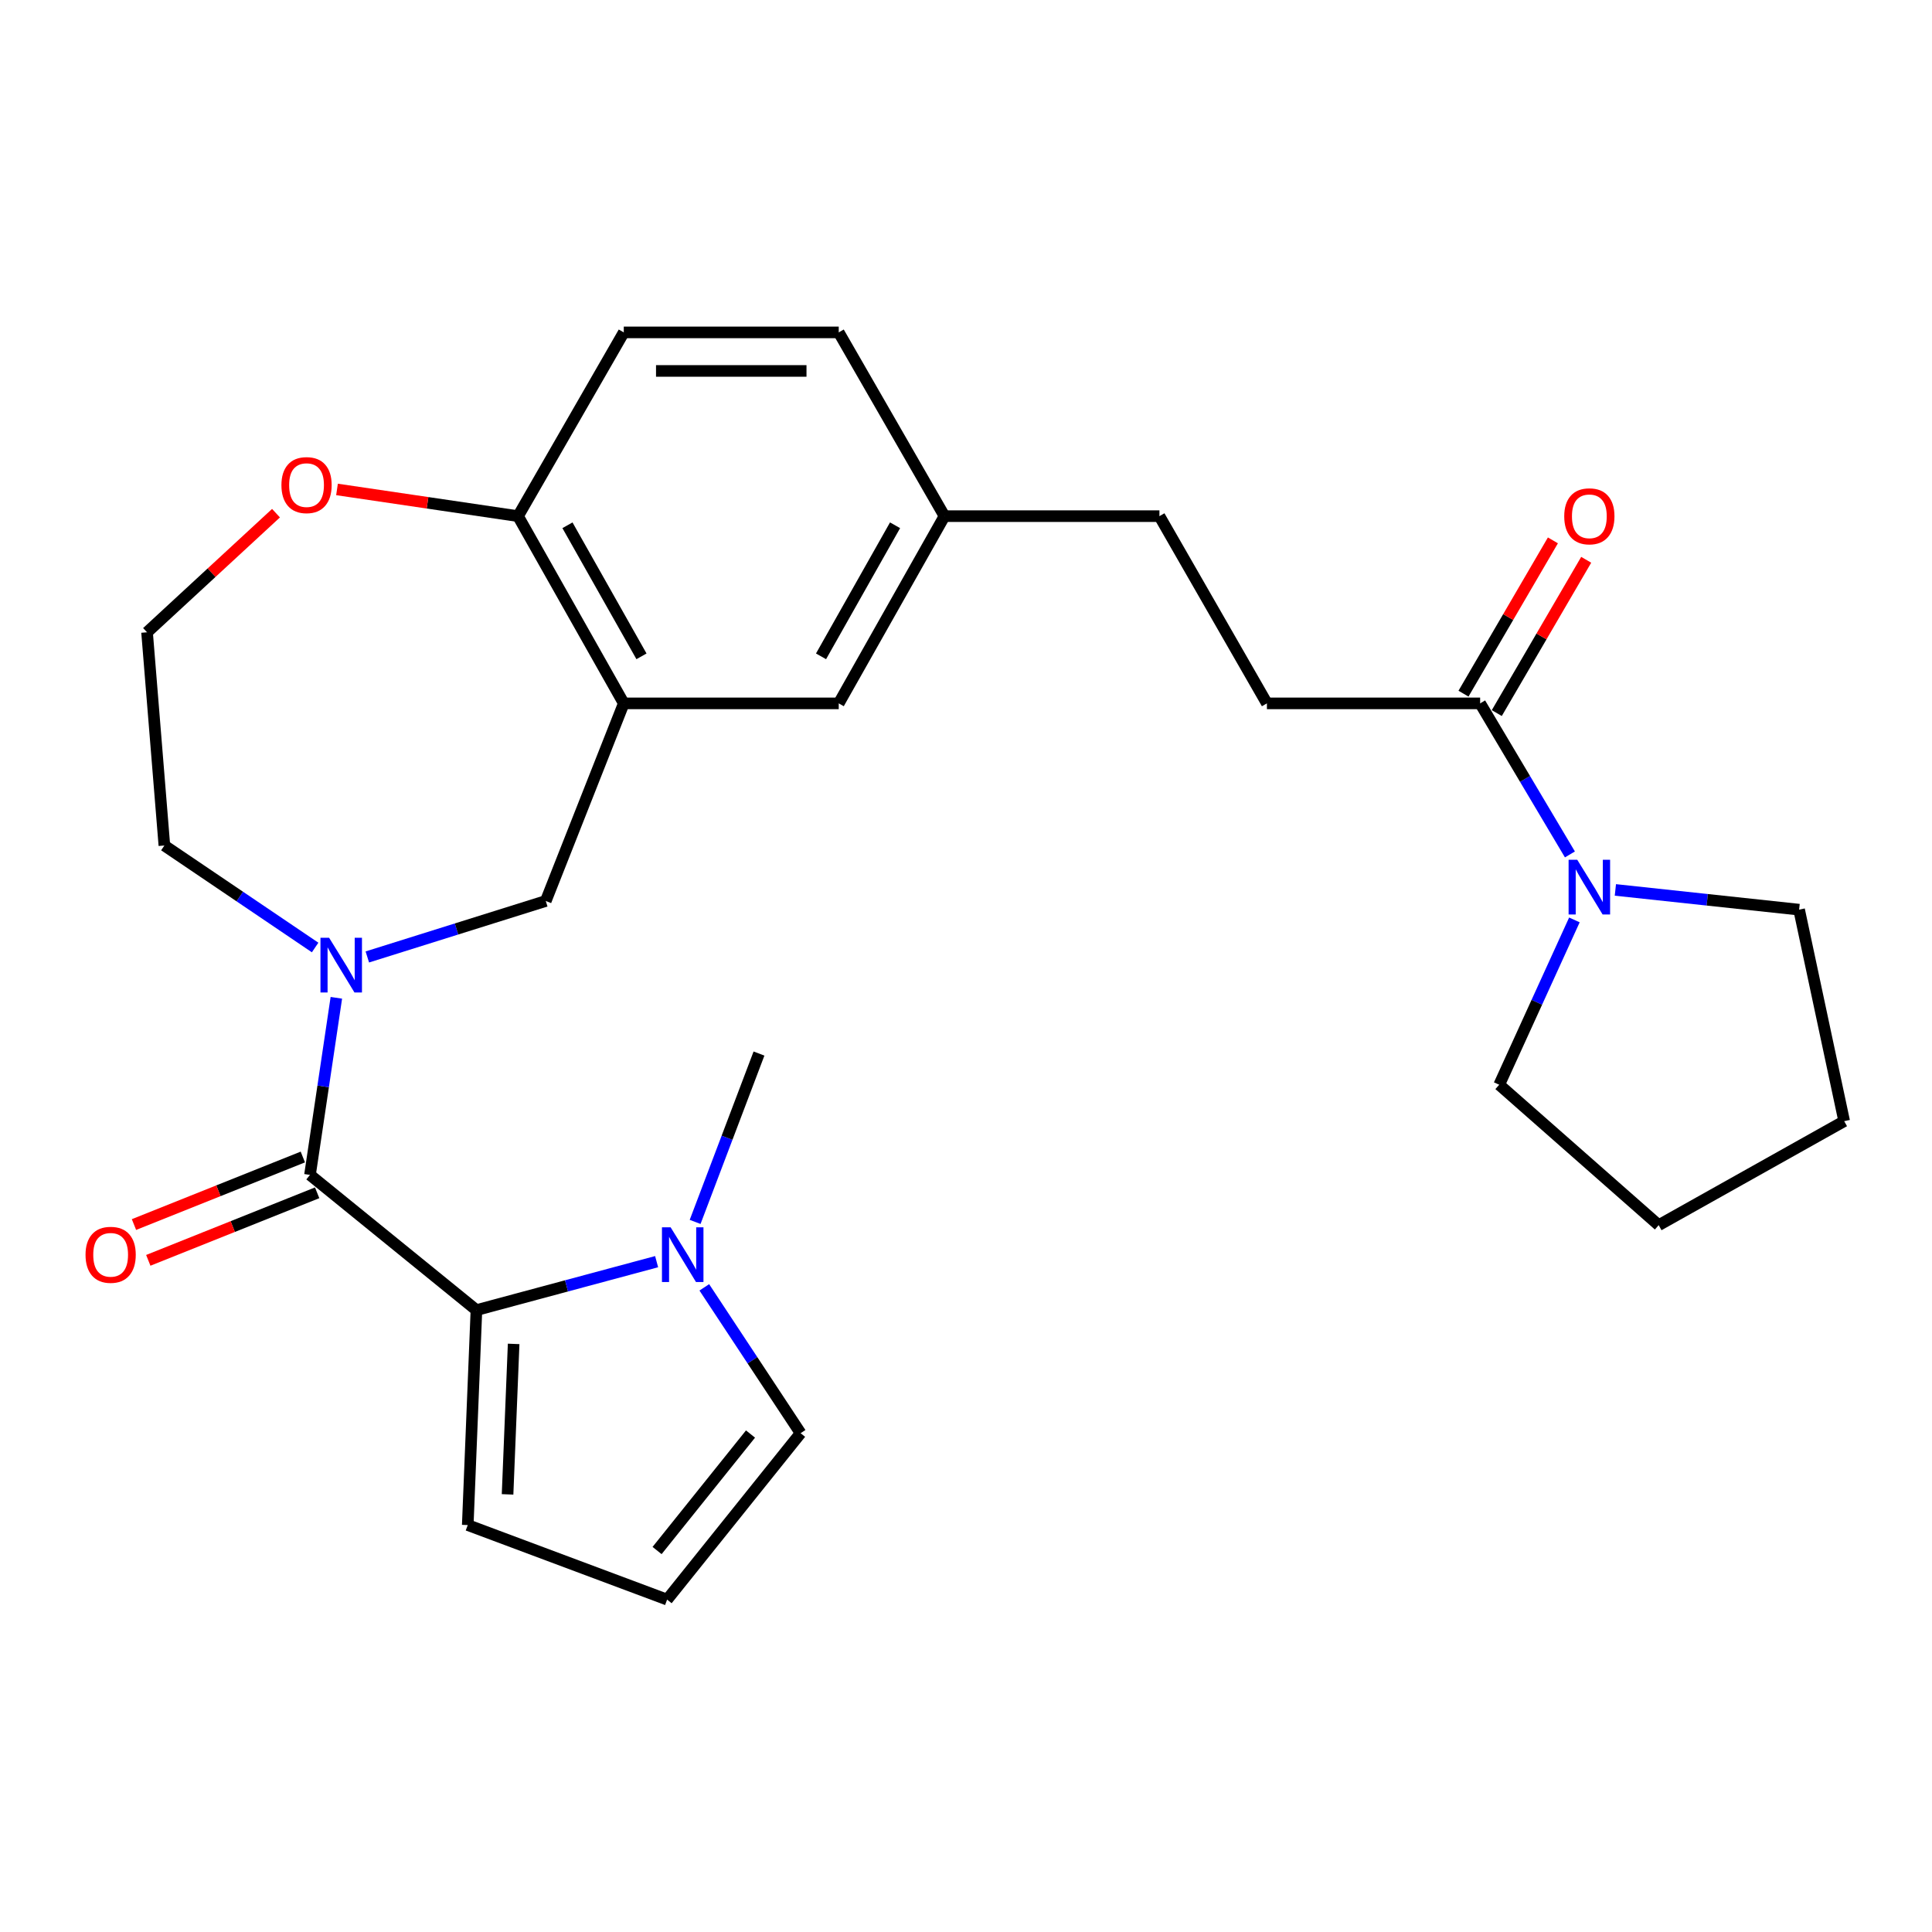 <?xml version='1.0' encoding='iso-8859-1'?>
<svg version='1.1' baseProfile='full'
              xmlns='http://www.w3.org/2000/svg'
                      xmlns:rdkit='http://www.rdkit.org/xml'
                      xmlns:xlink='http://www.w3.org/1999/xlink'
                  xml:space='preserve'
width='1000px' height='1000px' viewBox='0 0 1000 1000'>
<!-- END OF HEADER -->
<rect style='opacity:1.0;fill:#FFFFFF;stroke:none' width='1000' height='1000' x='0' y='0'> </rect>
<path class='bond-0' d='M 160.452,608.125 L 246.597,678.109' style='fill:none;fill-rule:evenodd;stroke:#000000;stroke-width:6px;stroke-linecap:butt;stroke-linejoin:miter;stroke-opacity:1' />
<path class='bond-1' d='M 160.452,608.125 L 167.274,562.293' style='fill:none;fill-rule:evenodd;stroke:#000000;stroke-width:6px;stroke-linecap:butt;stroke-linejoin:miter;stroke-opacity:1' />
<path class='bond-1' d='M 167.274,562.293 L 174.096,516.461' style='fill:none;fill-rule:evenodd;stroke:#0000FF;stroke-width:6px;stroke-linecap:butt;stroke-linejoin:miter;stroke-opacity:1' />
<path class='bond-2' d='M 156.747,598.863 L 113.045,616.345' style='fill:none;fill-rule:evenodd;stroke:#000000;stroke-width:6px;stroke-linecap:butt;stroke-linejoin:miter;stroke-opacity:1' />
<path class='bond-2' d='M 113.045,616.345 L 69.344,633.828' style='fill:none;fill-rule:evenodd;stroke:#FF0000;stroke-width:6px;stroke-linecap:butt;stroke-linejoin:miter;stroke-opacity:1' />
<path class='bond-2' d='M 164.157,617.387 L 120.456,634.869' style='fill:none;fill-rule:evenodd;stroke:#000000;stroke-width:6px;stroke-linecap:butt;stroke-linejoin:miter;stroke-opacity:1' />
<path class='bond-2' d='M 120.456,634.869 L 76.754,652.352' style='fill:none;fill-rule:evenodd;stroke:#FF0000;stroke-width:6px;stroke-linecap:butt;stroke-linejoin:miter;stroke-opacity:1' />
<path class='bond-3' d='M 246.597,678.109 L 293.231,665.571' style='fill:none;fill-rule:evenodd;stroke:#000000;stroke-width:6px;stroke-linecap:butt;stroke-linejoin:miter;stroke-opacity:1' />
<path class='bond-3' d='M 293.231,665.571 L 339.866,653.033' style='fill:none;fill-rule:evenodd;stroke:#0000FF;stroke-width:6px;stroke-linecap:butt;stroke-linejoin:miter;stroke-opacity:1' />
<path class='bond-4' d='M 246.597,678.109 L 242.108,789.371' style='fill:none;fill-rule:evenodd;stroke:#000000;stroke-width:6px;stroke-linecap:butt;stroke-linejoin:miter;stroke-opacity:1' />
<path class='bond-4' d='M 265.859,695.603 L 262.716,773.486' style='fill:none;fill-rule:evenodd;stroke:#000000;stroke-width:6px;stroke-linecap:butt;stroke-linejoin:miter;stroke-opacity:1' />
<path class='bond-5' d='M 190.127,495.318 L 236.307,480.833' style='fill:none;fill-rule:evenodd;stroke:#0000FF;stroke-width:6px;stroke-linecap:butt;stroke-linejoin:miter;stroke-opacity:1' />
<path class='bond-5' d='M 236.307,480.833 L 282.487,466.349' style='fill:none;fill-rule:evenodd;stroke:#000000;stroke-width:6px;stroke-linecap:butt;stroke-linejoin:miter;stroke-opacity:1' />
<path class='bond-6' d='M 163.11,490.423 L 124.095,464.032' style='fill:none;fill-rule:evenodd;stroke:#0000FF;stroke-width:6px;stroke-linecap:butt;stroke-linejoin:miter;stroke-opacity:1' />
<path class='bond-6' d='M 124.095,464.032 L 85.081,437.641' style='fill:none;fill-rule:evenodd;stroke:#000000;stroke-width:6px;stroke-linecap:butt;stroke-linejoin:miter;stroke-opacity:1' />
<path class='bond-7' d='M 364.546,666.33 L 389.467,704.075' style='fill:none;fill-rule:evenodd;stroke:#0000FF;stroke-width:6px;stroke-linecap:butt;stroke-linejoin:miter;stroke-opacity:1' />
<path class='bond-7' d='M 389.467,704.075 L 414.387,741.82' style='fill:none;fill-rule:evenodd;stroke:#000000;stroke-width:6px;stroke-linecap:butt;stroke-linejoin:miter;stroke-opacity:1' />
<path class='bond-8' d='M 359.796,632.459 L 376.324,588.885' style='fill:none;fill-rule:evenodd;stroke:#0000FF;stroke-width:6px;stroke-linecap:butt;stroke-linejoin:miter;stroke-opacity:1' />
<path class='bond-8' d='M 376.324,588.885 L 392.851,545.312' style='fill:none;fill-rule:evenodd;stroke:#000000;stroke-width:6px;stroke-linecap:butt;stroke-linejoin:miter;stroke-opacity:1' />
<path class='bond-9' d='M 322.866,364.065 L 282.487,466.349' style='fill:none;fill-rule:evenodd;stroke:#000000;stroke-width:6px;stroke-linecap:butt;stroke-linejoin:miter;stroke-opacity:1' />
<path class='bond-10' d='M 322.866,364.065 L 268.133,267.158' style='fill:none;fill-rule:evenodd;stroke:#000000;stroke-width:6px;stroke-linecap:butt;stroke-linejoin:miter;stroke-opacity:1' />
<path class='bond-10' d='M 332.028,339.718 L 293.715,271.882' style='fill:none;fill-rule:evenodd;stroke:#000000;stroke-width:6px;stroke-linecap:butt;stroke-linejoin:miter;stroke-opacity:1' />
<path class='bond-11' d='M 322.866,364.065 L 434.128,364.065' style='fill:none;fill-rule:evenodd;stroke:#000000;stroke-width:6px;stroke-linecap:butt;stroke-linejoin:miter;stroke-opacity:1' />
<path class='bond-12' d='M 812.586,442.251 L 789.351,403.158' style='fill:none;fill-rule:evenodd;stroke:#0000FF;stroke-width:6px;stroke-linecap:butt;stroke-linejoin:miter;stroke-opacity:1' />
<path class='bond-12' d='M 789.351,403.158 L 766.117,364.065' style='fill:none;fill-rule:evenodd;stroke:#000000;stroke-width:6px;stroke-linecap:butt;stroke-linejoin:miter;stroke-opacity:1' />
<path class='bond-13' d='M 814.905,476.148 L 795.449,518.804' style='fill:none;fill-rule:evenodd;stroke:#0000FF;stroke-width:6px;stroke-linecap:butt;stroke-linejoin:miter;stroke-opacity:1' />
<path class='bond-13' d='M 795.449,518.804 L 775.993,561.461' style='fill:none;fill-rule:evenodd;stroke:#000000;stroke-width:6px;stroke-linecap:butt;stroke-linejoin:miter;stroke-opacity:1' />
<path class='bond-14' d='M 836.115,460.624 L 883.664,465.731' style='fill:none;fill-rule:evenodd;stroke:#0000FF;stroke-width:6px;stroke-linecap:butt;stroke-linejoin:miter;stroke-opacity:1' />
<path class='bond-14' d='M 883.664,465.731 L 931.214,470.838' style='fill:none;fill-rule:evenodd;stroke:#000000;stroke-width:6px;stroke-linecap:butt;stroke-linejoin:miter;stroke-opacity:1' />
<path class='bond-15' d='M 766.117,364.065 L 655.753,364.065' style='fill:none;fill-rule:evenodd;stroke:#000000;stroke-width:6px;stroke-linecap:butt;stroke-linejoin:miter;stroke-opacity:1' />
<path class='bond-16' d='M 774.734,369.092 L 797.875,329.42' style='fill:none;fill-rule:evenodd;stroke:#000000;stroke-width:6px;stroke-linecap:butt;stroke-linejoin:miter;stroke-opacity:1' />
<path class='bond-16' d='M 797.875,329.42 L 821.016,289.749' style='fill:none;fill-rule:evenodd;stroke:#FF0000;stroke-width:6px;stroke-linecap:butt;stroke-linejoin:miter;stroke-opacity:1' />
<path class='bond-16' d='M 757.5,359.039 L 780.641,319.368' style='fill:none;fill-rule:evenodd;stroke:#000000;stroke-width:6px;stroke-linecap:butt;stroke-linejoin:miter;stroke-opacity:1' />
<path class='bond-16' d='M 780.641,319.368 L 803.783,279.696' style='fill:none;fill-rule:evenodd;stroke:#FF0000;stroke-width:6px;stroke-linecap:butt;stroke-linejoin:miter;stroke-opacity:1' />
<path class='bond-17' d='M 268.133,267.158 L 322.866,172.046' style='fill:none;fill-rule:evenodd;stroke:#000000;stroke-width:6px;stroke-linecap:butt;stroke-linejoin:miter;stroke-opacity:1' />
<path class='bond-18' d='M 268.133,267.158 L 221.284,260.246' style='fill:none;fill-rule:evenodd;stroke:#000000;stroke-width:6px;stroke-linecap:butt;stroke-linejoin:miter;stroke-opacity:1' />
<path class='bond-18' d='M 221.284,260.246 L 174.434,253.334' style='fill:none;fill-rule:evenodd;stroke:#FF0000;stroke-width:6px;stroke-linecap:butt;stroke-linejoin:miter;stroke-opacity:1' />
<path class='bond-19' d='M 242.108,789.371 L 345.3,827.954' style='fill:none;fill-rule:evenodd;stroke:#000000;stroke-width:6px;stroke-linecap:butt;stroke-linejoin:miter;stroke-opacity:1' />
<path class='bond-20' d='M 414.387,741.82 L 345.3,827.954' style='fill:none;fill-rule:evenodd;stroke:#000000;stroke-width:6px;stroke-linecap:butt;stroke-linejoin:miter;stroke-opacity:1' />
<path class='bond-20' d='M 388.461,742.257 L 340.1,802.551' style='fill:none;fill-rule:evenodd;stroke:#000000;stroke-width:6px;stroke-linecap:butt;stroke-linejoin:miter;stroke-opacity:1' />
<path class='bond-21' d='M 434.128,364.065 L 488.861,267.158' style='fill:none;fill-rule:evenodd;stroke:#000000;stroke-width:6px;stroke-linecap:butt;stroke-linejoin:miter;stroke-opacity:1' />
<path class='bond-21' d='M 424.966,339.718 L 463.279,271.882' style='fill:none;fill-rule:evenodd;stroke:#000000;stroke-width:6px;stroke-linecap:butt;stroke-linejoin:miter;stroke-opacity:1' />
<path class='bond-22' d='M 142.858,265.615 L 109.486,296.446' style='fill:none;fill-rule:evenodd;stroke:#FF0000;stroke-width:6px;stroke-linecap:butt;stroke-linejoin:miter;stroke-opacity:1' />
<path class='bond-22' d='M 109.486,296.446 L 76.114,327.278' style='fill:none;fill-rule:evenodd;stroke:#000000;stroke-width:6px;stroke-linecap:butt;stroke-linejoin:miter;stroke-opacity:1' />
<path class='bond-23' d='M 655.753,364.065 L 600.122,267.158' style='fill:none;fill-rule:evenodd;stroke:#000000;stroke-width:6px;stroke-linecap:butt;stroke-linejoin:miter;stroke-opacity:1' />
<path class='bond-24' d='M 322.866,172.046 L 434.128,172.046' style='fill:none;fill-rule:evenodd;stroke:#000000;stroke-width:6px;stroke-linecap:butt;stroke-linejoin:miter;stroke-opacity:1' />
<path class='bond-24' d='M 339.556,191.997 L 417.439,191.997' style='fill:none;fill-rule:evenodd;stroke:#000000;stroke-width:6px;stroke-linecap:butt;stroke-linejoin:miter;stroke-opacity:1' />
<path class='bond-25' d='M 488.861,267.158 L 600.122,267.158' style='fill:none;fill-rule:evenodd;stroke:#000000;stroke-width:6px;stroke-linecap:butt;stroke-linejoin:miter;stroke-opacity:1' />
<path class='bond-26' d='M 488.861,267.158 L 434.128,172.046' style='fill:none;fill-rule:evenodd;stroke:#000000;stroke-width:6px;stroke-linecap:butt;stroke-linejoin:miter;stroke-opacity:1' />
<path class='bond-27' d='M 85.081,437.641 L 76.114,327.278' style='fill:none;fill-rule:evenodd;stroke:#000000;stroke-width:6px;stroke-linecap:butt;stroke-linejoin:miter;stroke-opacity:1' />
<path class='bond-28' d='M 775.993,561.461 L 858.536,634.139' style='fill:none;fill-rule:evenodd;stroke:#000000;stroke-width:6px;stroke-linecap:butt;stroke-linejoin:miter;stroke-opacity:1' />
<path class='bond-29' d='M 931.214,470.838 L 954.545,580.304' style='fill:none;fill-rule:evenodd;stroke:#000000;stroke-width:6px;stroke-linecap:butt;stroke-linejoin:miter;stroke-opacity:1' />
<path class='bond-30' d='M 954.545,580.304 L 858.536,634.139' style='fill:none;fill-rule:evenodd;stroke:#000000;stroke-width:6px;stroke-linecap:butt;stroke-linejoin:miter;stroke-opacity:1' />
<path  class='atom-2' d='M 170.353 485.397
L 179.633 500.397
Q 180.553 501.877, 182.033 504.557
Q 183.513 507.237, 183.593 507.397
L 183.593 485.397
L 187.353 485.397
L 187.353 513.717
L 183.473 513.717
L 173.513 497.317
Q 172.353 495.397, 171.113 493.197
Q 169.913 490.997, 169.553 490.317
L 169.553 513.717
L 165.873 513.717
L 165.873 485.397
L 170.353 485.397
' fill='#0000FF'/>
<path  class='atom-3' d='M 347.11 635.242
L 356.39 650.242
Q 357.31 651.722, 358.79 654.402
Q 360.27 657.082, 360.35 657.242
L 360.35 635.242
L 364.11 635.242
L 364.11 663.562
L 360.23 663.562
L 350.27 647.162
Q 349.11 645.242, 347.87 643.042
Q 346.67 640.842, 346.31 640.162
L 346.31 663.562
L 342.63 663.562
L 342.63 635.242
L 347.11 635.242
' fill='#0000FF'/>
<path  class='atom-6' d='M 816.385 445.018
L 825.665 460.018
Q 826.585 461.498, 828.065 464.178
Q 829.545 466.858, 829.625 467.018
L 829.625 445.018
L 833.385 445.018
L 833.385 473.338
L 829.505 473.338
L 819.545 456.938
Q 818.385 455.018, 817.145 452.818
Q 815.945 450.618, 815.585 449.938
L 815.585 473.338
L 811.905 473.338
L 811.905 445.018
L 816.385 445.018
' fill='#0000FF'/>
<path  class='atom-12' d='M 44.271 649.482
Q 44.271 642.682, 47.631 638.882
Q 50.991 635.082, 57.271 635.082
Q 63.551 635.082, 66.911 638.882
Q 70.271 642.682, 70.271 649.482
Q 70.271 656.362, 66.871 660.282
Q 63.471 664.162, 57.271 664.162
Q 51.031 664.162, 47.631 660.282
Q 44.271 656.402, 44.271 649.482
M 57.271 660.962
Q 61.591 660.962, 63.911 658.082
Q 66.271 655.162, 66.271 649.482
Q 66.271 643.922, 63.911 641.122
Q 61.591 638.282, 57.271 638.282
Q 52.951 638.282, 50.591 641.082
Q 48.271 643.882, 48.271 649.482
Q 48.271 655.202, 50.591 658.082
Q 52.951 660.962, 57.271 660.962
' fill='#FF0000'/>
<path  class='atom-14' d='M 145.667 251.088
Q 145.667 244.288, 149.027 240.488
Q 152.387 236.688, 158.667 236.688
Q 164.947 236.688, 168.307 240.488
Q 171.667 244.288, 171.667 251.088
Q 171.667 257.968, 168.267 261.888
Q 164.867 265.768, 158.667 265.768
Q 152.427 265.768, 149.027 261.888
Q 145.667 258.008, 145.667 251.088
M 158.667 262.568
Q 162.987 262.568, 165.307 259.688
Q 167.667 256.768, 167.667 251.088
Q 167.667 245.528, 165.307 242.728
Q 162.987 239.888, 158.667 239.888
Q 154.347 239.888, 151.987 242.688
Q 149.667 245.488, 149.667 251.088
Q 149.667 256.808, 151.987 259.688
Q 154.347 262.568, 158.667 262.568
' fill='#FF0000'/>
<path  class='atom-15' d='M 809.645 267.238
Q 809.645 260.438, 813.005 256.638
Q 816.365 252.838, 822.645 252.838
Q 828.925 252.838, 832.285 256.638
Q 835.645 260.438, 835.645 267.238
Q 835.645 274.118, 832.245 278.038
Q 828.845 281.918, 822.645 281.918
Q 816.405 281.918, 813.005 278.038
Q 809.645 274.158, 809.645 267.238
M 822.645 278.718
Q 826.965 278.718, 829.285 275.838
Q 831.645 272.918, 831.645 267.238
Q 831.645 261.678, 829.285 258.878
Q 826.965 256.038, 822.645 256.038
Q 818.325 256.038, 815.965 258.838
Q 813.645 261.638, 813.645 267.238
Q 813.645 272.958, 815.965 275.838
Q 818.325 278.718, 822.645 278.718
' fill='#FF0000'/>
</svg>
